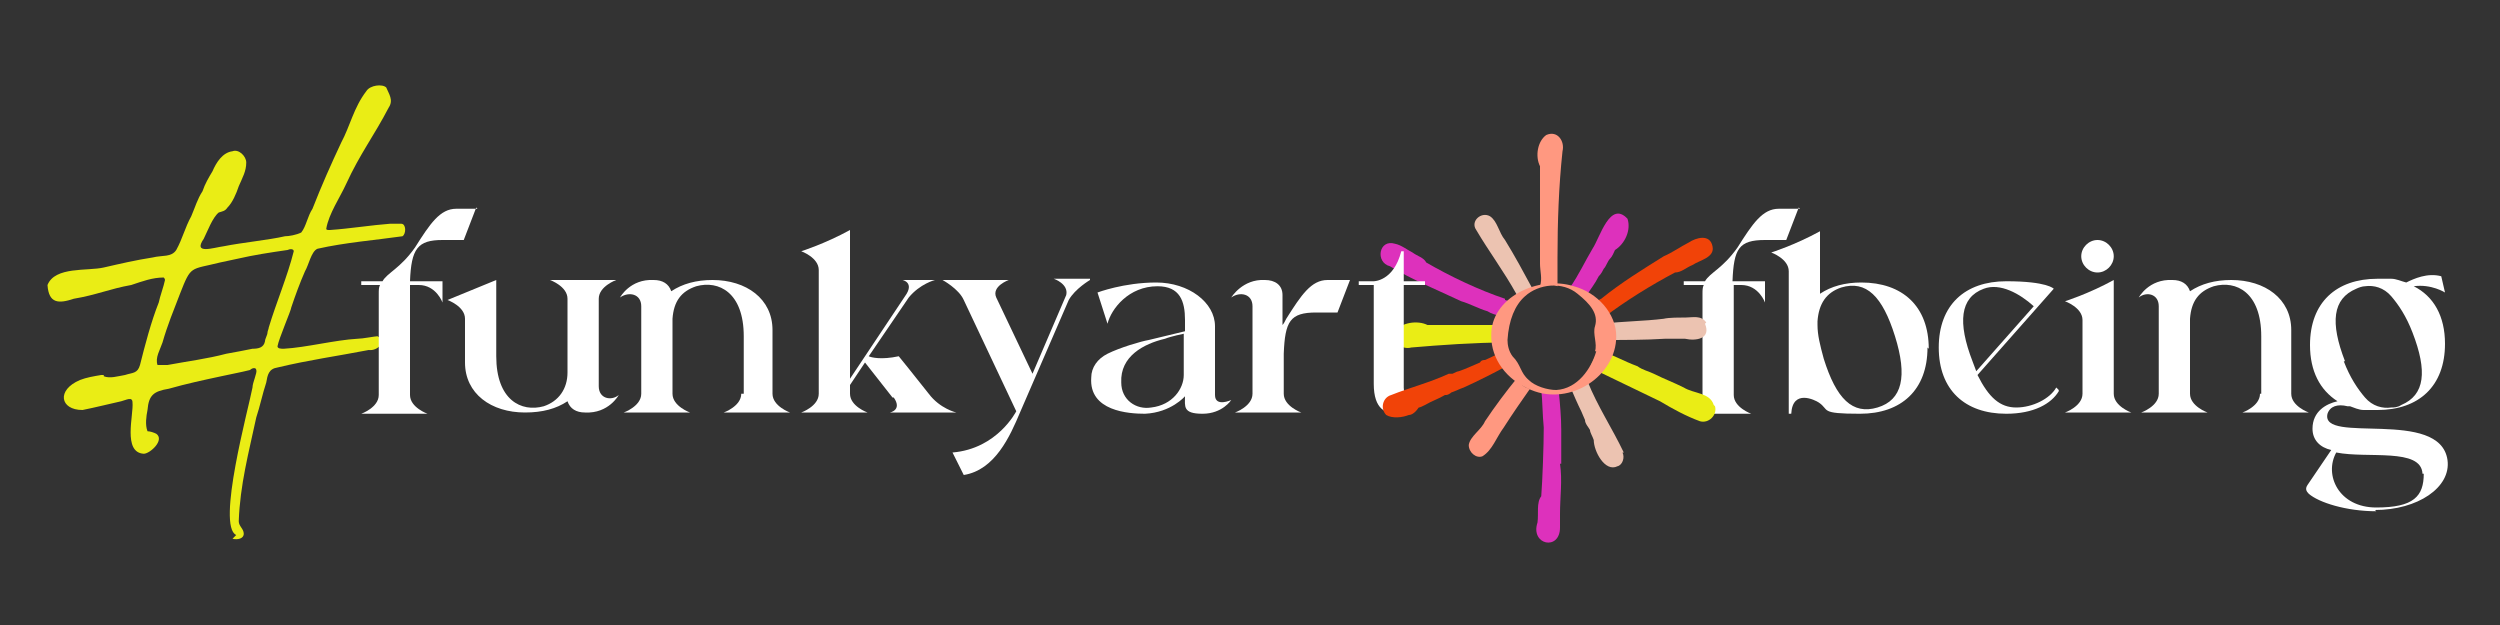 <?xml version="1.0" encoding="UTF-8"?>
<svg id="Ebene_1" data-name="Ebene 1" xmlns="http://www.w3.org/2000/svg" version="1.1" viewBox="0 0 200 50">
  <rect x="0" y="0" width="200" height="50" fill="#333333" stroke="none"/>
  <defs>
    <style>
      .cls-1 {
        fill: #eaed15;
      }

      .cls-1, .cls-2, .cls-3, .cls-4, .cls-5, .cls-6, .cls-7, .cls-8 {
        stroke-width: 0px;
      }

      .cls-2 {
        fill: #d94b4d;
      }

      .cls-3 {
        fill: #dd31bc;
      }

      .cls-4 {
        fill: #d98480;
      }

      .cls-5 {
        fill: #ecc3b1;
      }

      .cls-6 {
        fill: #f14308;
      }

      .cls-7 {
        fill: #fff;
      }

      .cls-8 {
        fill: #ff9880;
      }
    </style>
  </defs>
  <path class="cls-1" d="M18.9,42.8c-1.6-.7,1-10.2,1.3-11.8,0-.4.4-1.2.3-1.4,0-.2-.3-.2-.5,0-.8.2-1.4.3-2.3.5-1.4.3-2.8.6-4.2,1-1.2.2-1.6.5-1.7,1.7-.1.5-.2,1.2,0,1.7.2,0,.5.1.7.2.7.5-.5,1.6-1,1.6-1.7-.1-.8-3.1-.9-4.1,0-.5-.5-.2-.9-.1-.9.2-2.1.5-3.1.7-1.8,0-2.1-1.6-.2-2.4.5-.2,1.1-.3,1.7-.4h.2c0,0,0,.1,0,.1.5.2,1.1,0,1.7-.1.6-.2,1-.1,1.2-.8.4-1.6.9-3.5,1.5-5,.1-.5.4-1.3.5-1.8,0,0,0-.1-.1-.2-.9,0-1.7.3-2.6.6-1.7.3-2.8.8-4.6,1.1-1.2.4-2,.4-2.1-1.1.6-1.5,3.2-1.1,4.5-1.4,1.3-.3,2.6-.6,3.9-.8.8-.2,1.5,0,1.9-.6.5-.9.7-1.8,1.2-2.7.3-.7.5-1.4.9-2,.2-.6.5-1.1.8-1.6.3-.7.8-1.5,1.6-1.6.5-.2,1.1.4,1.1.9,0,.7-.3,1.2-.6,1.9-.2.6-.5,1.3-.9,1.7-.2.3-.4.3-.7.4-.5.4-.9,1.5-1.2,2.1-.9,1.3.8.7,1.6.6,1.5-.3,3.6-.5,4.9-.8.3,0,.9-.1,1.3-.3.4-.5.5-1.3.9-1.9.7-1.8,1.5-3.6,2.3-5.3.7-1.3,1-2.8,2-4.1.3-.5,1.3-.6,1.6-.3.2.5.6,1,.2,1.6-1.2,2.3-2.3,3.7-3.4,6.1-.5,1.1-1.4,2.4-1.6,3.6,0,.1.1.1.3.1,1.5-.1,3.4-.4,4.8-.5.5,0,.8,0,.9,0,.4,0,.4.8.1,1-2.1.3-4.6.5-6.8,1-.5.2-.7,1.3-1,1.8-.4.9-.8,2-1.1,2.9,0,.2-1,2.5-1.1,3.1,0,.2.3.2.5.2,1.8-.1,4.1-.7,5.9-.8.4,0,1.4-.2,1.6-.2.8.4,0,1.2-.7,1.1-2.6.5-4.8.8-7.3,1.4-.7.1-.8.6-.9,1.2-.3.9-.5,1.9-.8,2.8-.6,2.8-1.3,5.4-1.4,8.3,0,.4.4.6.4,1,0,.4-.5.5-.9.4h0ZM13.4,29.2c1.6-.3,3.2-.5,4.7-.9.6-.1,1.6-.3,2.1-.4.5,0,.9-.1,1-.6,0-.2.2-.5.2-.7,0-.1.1-.3.1-.4,0,0,0,0,0,0,.6-2,1.5-4.1,2-6.1,0-.2-.3-.2-.5-.1-1.4.2-2.7.4-4,.7-.4.1-1,.2-1.4.3-2.4.6-2.3.2-3.2,2.5-.5,1.3-1,2.5-1.4,3.9-.2.6-.6,1.2-.4,1.8.2,0,.4,0,.6,0h0Z"/>
  <polygon class="cls-8" points="112.2 33 112.2 33 112.2 33 112.2 33"/>
  <g>
    <polygon class="cls-8" points="126.1 13.5 126.1 13.5 126.1 13.5 126.1 13.5"/>
    <g>
      <path class="cls-8" d="M123.2,13.2c0,0,0,.1,0,.1,0,1.1,0,2.6,0,3.7,0,1.4,0,2.7,0,4.1,0,.6.2,1.2,0,1.8.4-.2,1-.2,1.4,0,0-.8,0-1.4,0-2.3h0c0-2.8.1-5.7.4-8.5.2-.8-.4-1.7-1.3-1.3-.7.5-.9,1.7-.5,2.5h0Z"/>
      <path class="cls-1" d="M119.9,26c-.7,0-1.3,0-1.9,0h0c-.2,0-.5,0-.7,0-.3,0-.6,0-.9,0-.4,0-1.8,0-2.2,0-.8-.4-2.1-.2-2.6.5-.4.9.6,1.5,1.3,1.3,2.3-.2,5.2-.4,7.5-.4,0-.5.2-1,.2-1.4,0,0-.7,0-.7,0Z"/>
      <path class="cls-5" d="M129.9,36.2c-.9-1.9-2.1-3.7-2.9-5.7-.3.3-.9.5-1.4.4.3.7.6,1.4.9,2h0c.1.2.2.5.3.7h0c0,.3.3.6.4.8,0,.2.2.5.3.8,0,.9.9,2.6,1.9,2.1h0c.4-.1.6-.7.4-1.1h0Z"/>
      <polygon class="cls-4" points="127.6 34.5 127.6 34.5 127.6 34.5 127.6 34.5"/>
      <path class="cls-8" d="M121.4,30.2c-.9,1.1-1.8,2.3-2.6,3.5-.3.7-1.2,1.2-1.3,1.9,0,.6.6,1.1,1.1.9.8-.5,1.1-1.5,1.7-2.3.7-1.1,1.4-2.1,2.1-3.1-.5-.1-.8-.4-1.1-.8Z"/>
      <path class="cls-3" d="M124.9,37.1c0-.7,0-2,0-2.7h0c0-1-.1-2.1-.2-3.1-.4.1-1,0-1.4-.2.1,1,.1,2.1.2,3.1h0c0,1.4-.1,4.2-.2,5.5-.4.5-.2,1.4-.3,2.1-.6,1.8,1.8,2.3,1.8.4,0-.4,0-.7,0-1.1,0-1.3.2-2.7,0-4h0Z"/>
      <path class="cls-3" d="M130.2,17.5c-1.4-1.5-2.2,1.5-2.8,2.4-.6,1-1.1,2.1-1.8,3.1.6,0,1,.4,1.2.8.4-.6.8-1.1,1.1-1.7.2-.2.3-.4.4-.6.2-.2.3-.6.5-.8.2-.2.3-.5.4-.7.8-.5,1.3-1.6,1-2.5h0Z"/>
      <path class="cls-6" d="M137,19.7c-.2-1-1.3-.7-1.9-.3-.6.3-1.3.8-2,1.1-1.6,1-3.4,2.1-5,3.4h0c-.2.1-.4.2-.5.4.4.3.7.7.7,1.1,1.7-1.3,3.8-2.6,5.7-3.6.5,0,.9-.4,1.4-.6.6-.4,1.8-.6,1.6-1.5h0Z"/>
      <path class="cls-5" d="M121.3,23.5c0,.1.1.2.2.3.2-.4.6-.6,1.1-.7-.7-1.3-1.4-2.6-2.2-3.9h0c-.5-.6-.6-1.5-1.2-1.9-.7-.4-1.6.4-1.1,1.1,1,1.7,2.2,3.3,3.2,5.1h0Z"/>
      <path class="cls-3" d="M120.4,23.9c-2.1-.7-4.4-1.8-6.3-2.9-.2-.4-.7-.5-1.1-.8-.4-.2-.9-.6-1.4-.7-1.3-.4-1.6,1.5-.4,1.8,1.8,1.1,3.8,1.9,5.7,2.8h0c.7.2,1.4.6,2.1.8h0c.3.2.7.3,1.1.4.2-.4.6-.8.9-1.1l-.6-.2Z"/>
      <polygon class="cls-2" points="112.5 33 112.5 33 112.5 33 112.5 33"/>
    </g>
  </g>
  <g>
    <path class="cls-7" d="M38.1,16.6l-1,2.6h-1.7c-2,0-2.5.7-2.6,3.3h2.6v1.7s-.5-1.4-1.9-1.4h-.7c0,.6,0,8.8,0,8.8,0,1,1.4,1.5,1.4,1.5h-5.3s1.4-.5,1.4-1.5v-8.1c0-.3,0-.5.1-.7h-1.5v-.3h1.7c.4-.7,1.4-1,2.6-2.7,1.2-1.9,2-3.1,3.3-3.1h1.7,0Z"/>
    <path class="cls-7" d="M49.5,31.6s-.8,1.5-2.7,1.4c-.7,0-1.2-.3-1.4-.9-.9.6-2,.9-3.4.9-2.7,0-4.8-1.5-4.8-4v-3.5c0-1-1.4-1.5-1.4-1.5l3.9-1.6v6.1c0,3.5,2,4.5,3.8,4,1.2-.4,1.9-1.4,1.9-2.7v-5.9c0-1-1.4-1.5-1.4-1.5h5.3s-1.4.5-1.4,1.5v7c0,1,1,1.2,1.6.7h0Z"/>
    <path class="cls-7" d="M59.5,31.5v-4.6c0-3.5-2-4.5-3.8-4-1.2.4-1.8,1.2-1.9,2.6v6c0,1,1.4,1.5,1.4,1.5h-5.3s1.4-.5,1.4-1.5v-7c0-1-1-1.2-1.7-.7,0,0,.8-1.5,2.7-1.4.7,0,1.2.3,1.4.9.9-.6,2-.9,3.3-.9,2.7,0,4.8,1.5,4.8,4v5.1c0,1,1.4,1.5,1.4,1.5h-5.3s1.4-.5,1.4-1.5h0Z"/>
    <path class="cls-7" d="M71.4,31.8h0c0,0-2.2-2.8-2.2-2.8l-1.2,1.8v.7c0,1,1.4,1.5,1.4,1.5h-5.3s1.4-.5,1.4-1.5v-9.9c0-1-1.4-1.5-1.4-1.5,0,0,1.9-.6,3.9-1.7v11.9l4.4-6.6c.8-1.1-.2-1.3-.2-1.3h2.6s-1.2.3-2.1,1.4l-3.2,4.7c.2.1,1,.3,2.4,0,0,0,1.3,1.6,2.4,3,.9,1.2,2.2,1.5,2.2,1.5h-5.3s1-.2.3-1.2h0Z"/>
    <path class="cls-7" d="M87.2,22.4s-1.2.7-1.7,1.6l-3.9,9c-.8,1.9-2,4.6-4.5,5l-.9-1.8c3.6-.3,5.1-3.3,5.1-3.3l-4.2-8.9c-.4-.9-1.7-1.6-1.7-1.6h5.3s-1.4.5-1,1.4l2.9,6.1,2.7-6.3c.2-.9-1-1.3-1-1.3h2.9Z"/>
    <path class="cls-7" d="M98.5,32s-.7,1.1-2.3,1.1-1.4-.6-1.4-1.4c0,0-1.1,1.3-3.2,1.4-1.3,0-4.5-.2-4.3-2.9,0-.8.5-1.5,1.3-1.9,1-.5,2.7-1,3.3-1.1l2.9-.7v-.9c0-1.5-.4-2.7-2.2-2.7-2.3,0-3.7,1.8-4,3l-.8-2.5s2.1-.8,4.7-.8,4.7,1.6,4.7,3.5v5.5c0,1,1.3.4,1.3.4ZM94.7,30.1v-3.4s-1,.2-1.5.4c-1.7.4-3.6,1.4-3.5,3.5,0,1.4,1.2,2.2,2.4,2,1.7-.2,2.6-1.5,2.6-2.6Z"/>
    <path class="cls-7" d="M108,22.4l-1,2.6h-1.7c-2.1,0-2.5.7-2.6,3.3v.3s0,2.9,0,2.9c0,1,1.4,1.5,1.4,1.5h-5.3s1.4-.5,1.4-1.5v-7c0-1-1-1.2-1.7-.7,0,0,.9-1.5,2.7-1.4.8,0,1.4.4,1.4,1.2v2.4c.1-.1.2-.3.3-.5,1.2-1.9,2-3.1,3.3-3.1h1.7Z"/>
    <path class="cls-7" d="M112.3,22.8v8.2c0,1,1,1.2,1.7.7,0,0-.5,1.5-2.2,1.4-.9,0-1.9-.3-1.9-2.4v-7.9h-1.2v-.3h1.2s1.6,0,2.2-2.4h.2v2.4h1.7v.3h-1.7Z"/>
    <path class="cls-7" d="M143.9,16.6l-1,2.6h-1.7c-2.1,0-2.5.7-2.6,3.3h2.6v1.7s-.5-1.4-1.9-1.4h-.6c0,.6,0,8.8,0,8.8,0,1,1.4,1.5,1.4,1.5h-5.3s1.4-.5,1.4-1.5v-8.1c0-.3,0-.5.1-.7h-1.6v-.3h1.7c.4-.7,1.4-1,2.6-2.7,1.2-1.9,2-3.1,3.3-3.1,0,0,1.7,0,1.7,0Z"/>
    <path class="cls-7" d="M154.2,27.8c0,3.4-2.1,5.3-5.4,5.3s-2.4-.3-3.3-.9c0,0,0,0,0,0-.3-.2-2.1-1.1-2.2.9h-.2v-11.4c0-1-1.4-1.5-1.4-1.5,0,0,1.9-.6,3.9-1.7v5c.9-.6,2-.9,3.3-.9,3.3,0,5.4,1.9,5.4,5.3ZM151.6,26.9c-1-3.2-2.3-4.5-4.3-3.9-1.2.4-1.8,1.3-1.9,2.7v.3c0,.8.2,1.6.5,2.7,1,3.2,2.3,4.5,4.3,3.9,2-.6,2.4-2.5,1.4-5.7h0Z"/>
    <path class="cls-7" d="M164.7,31.3c-.6,1-2,1.8-4.2,1.8-3.3,0-5.4-1.9-5.4-5.3s2.1-5.3,5.4-5.3,3.8.6,3.8.6l-6.1,6.9c.9,1.8,1.8,2.6,3.1,2.6s2.7-.7,3.2-1.6l.2.2h0ZM157.8,28.9c.1.3.2.5.3.8l4.6-5.2c-1.1-1-2.7-1.9-4-1.4-1.9.7-2.1,2.7-.9,5.8h0Z"/>
    <path class="cls-7" d="M166.6,31.5v-5.9c0-1-1.4-1.5-1.4-1.5,0,0,1.9-.6,3.9-1.7v9.1c0,1,1.4,1.5,1.4,1.5h-5.3s1.4-.5,1.4-1.5ZM166.5,20.5c0-.7.6-1.3,1.3-1.3s1.3.6,1.3,1.3-.6,1.3-1.3,1.3-1.3-.6-1.3-1.3Z"/>
    <path class="cls-7" d="M180.9,31.5v-4.6c0-3.5-2-4.5-3.8-4-1.2.4-1.8,1.2-1.9,2.6v6c0,1,1.4,1.5,1.4,1.5h-5.3s1.4-.5,1.4-1.5v-7c0-1-1-1.2-1.6-.7,0,0,.8-1.5,2.7-1.4.7,0,1.2.3,1.4.9.9-.6,2-.9,3.3-.9,2.7,0,4.8,1.5,4.8,4v5.1c0,1,1.4,1.5,1.4,1.5h-5.3s1.4-.5,1.4-1.5h0Z"/>
    <path class="cls-7" d="M190.1,40.9c-2.4,0-4.6-.7-5.4-1.4-.2-.2-.3-.4-.1-.7l1.9-2.8c-.9-.2-1.5-.8-1.5-1.7,0-1.4,1.1-2,2-2.2-1.4-.9-2.2-2.4-2.2-4.5,0-3.4,2.1-5.3,5.4-5.3s.8,0,1.1,0c.4,0,.8.2,1.2.3.6-.3,1.7-.8,2.8-.5l.3,1.3s-1.1-.7-2.5-.5c1.6.8,2.5,2.4,2.5,4.6,0,3.4-2.1,5.3-5.4,5.3s-.8,0-1.1,0c-.4,0-.8-.2-1.1-.3,0,0-.1,0-.2,0-.8-.2-1.4,0-1.6.6-.6,2.5,9-.5,9.6,3.7.3,2.2-2.4,4-5.8,4h0ZM193.8,37.9c-.1-2.1-4.4-1.2-6.9-1.7-1,1.8.2,4.4,3.2,4.4s3.8-.9,3.8-2.7ZM187.5,28.9c.5,1.3,1.1,2.2,1.7,2.9,0,0,0,0,0,0,.6.7,1.4.9,2.1.8.2,0,.5,0,.8-.2,1.9-.8,2.1-2.7.9-5.8-.5-1.3-1.1-2.2-1.7-2.9h0c-.6-.7-1.4-.9-2.1-.8-.2,0-.5.1-.7.2-1.9.8-2.1,2.7-.9,5.8h0Z"/>
  </g>
  <path class="cls-6" d="M120.4,28.1c0,0-.2,0-.3.1h0c-.5.2-.6.3-1.3.6-.1,0-.3,0-.4.2h0c-.5.2-1.1.5-1.7.7-.1,0-.3.1-.5.2,0,0-.2,0-.3,0-1.5.7-3.1,1.1-4.6,1.7-.7.2-.9,1.1-.4,1.6.5.3,1.3.2,1.8,0,.3,0,.6-.3.8-.6.1,0,.3-.1.5-.2h0c.5-.3,1.1-.5,1.6-.8h.1s0,0,0,0c.1,0,.3-.1.4-.2.3-.1.7-.3,1-.4,1.1-.5,2.3-1.1,3.4-1.7-.3-.4-.4-.8-.4-1.3h0Z"/>
  <path class="cls-1" d="M137.1,32.4c-.3-1-1.6-.9-2.4-1.4-.8-.4-1.6-.7-2.4-1.1-.4-.2-.9-.3-1.3-.6-1.1-.4-2.1-1-3.2-1.3-.1.5-.4.9-.6,1.4,1.9.9,3.7,1.8,5.6,2.7,1,.6,2.1,1.2,3.2,1.6.7.2,1.4-.5,1.2-1.2h0Z"/>
  <path class="cls-5" d="M136.5,25.8h0c-.4-.6-1.1-.4-1.6-.4-.5,0-1.4,0-1.8.1-1.6.2-3.3.2-4.9.4,0,.4,0,.9,0,1.3,1.6,0,3.4,0,5-.1h0c.5,0,1.2,0,1.6,0,.9.2,2.1,0,1.6-1.2h0Z"/>
  <path class="cls-8" d="M125.9,22.9c-2.8-.9-6.7.9-6.6,4,0,1.8,1.2,3.5,3.2,4.3,3.1,1.3,6.8-1.1,6.8-4.3,0-1.8-1.5-3.5-3.4-4h0ZM127.7,28.1c-.4,1.4-1.5,3-3.2,3.1-.7,0-1.7-.3-2.2-.8-.7-.6-.6-1.2-1.3-1.9-.3-.4-.4-.9-.4-1.3.1-1.6.6-2.8,1.4-3.5,1.1-1,3-1.2,4.2-.2,1,.8,1.7,1.6,1.4,2.6-.2.6.2,1.4,0,2h0Z"/>
</svg>